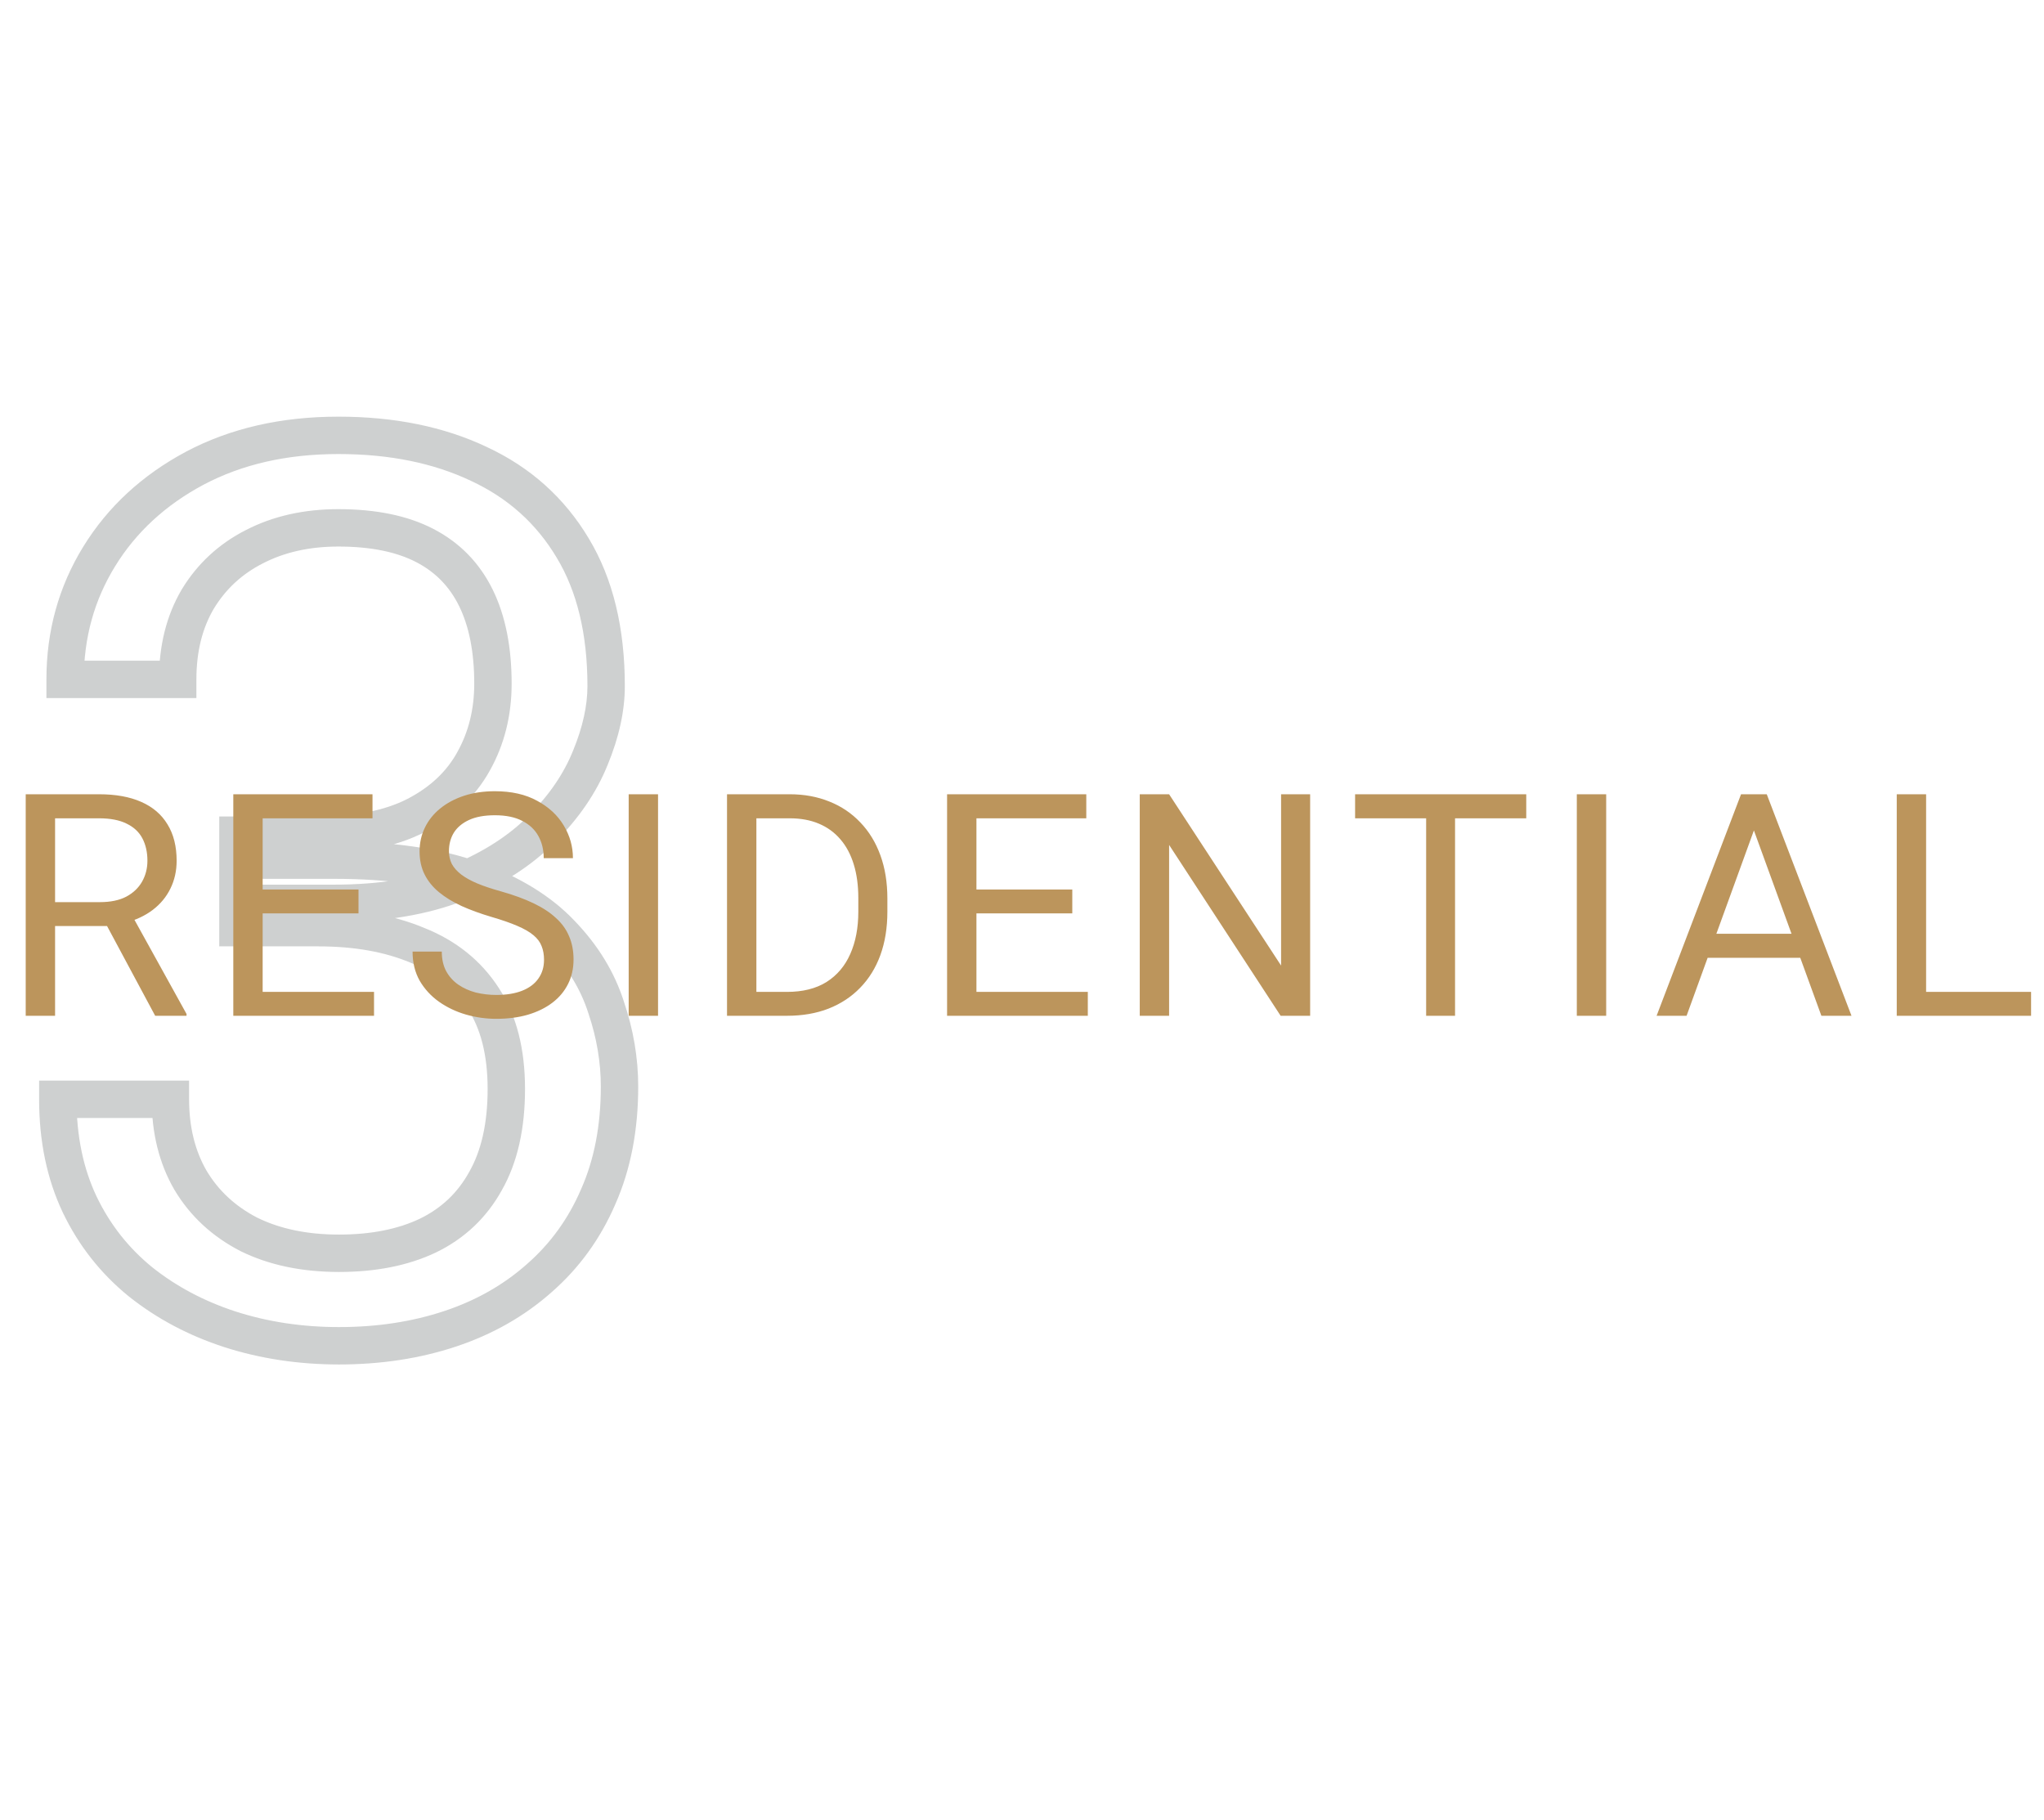 <svg xmlns="http://www.w3.org/2000/svg" width="328" height="292" viewBox="0 0 328 292" fill="none"><path opacity="0.3" d="M38.184 134.02V131.02H35.184V134.02H38.184ZM66.699 130.895L68.058 133.569L68.066 133.565L68.074 133.561L66.699 130.895ZM75.977 122.203L73.361 120.735L73.356 120.742L73.352 120.75L75.977 122.203ZM68.164 87.535L69.544 84.871L68.164 87.535ZM40.82 87.731L42.18 90.405L42.189 90.4L42.197 90.396L40.82 87.731ZM31.738 96.129L29.174 94.572L29.164 94.589L29.154 94.606L31.738 96.129ZM28.516 109.02V112.02H31.516V109.02H28.516ZM10.449 109.02H7.449V112.02H10.449V109.02ZM31.25 75.133L29.846 72.481L29.835 72.487L31.25 75.133ZM76.856 74.449L75.569 77.159L75.58 77.165L75.591 77.17L76.856 74.449ZM91.894 87.926L89.32 89.465L89.323 89.471L89.327 89.478L91.894 87.926ZM94.727 121.617L91.953 120.473L91.949 120.484L91.944 120.495L94.727 121.617ZM87.012 132.945L84.89 130.824L84.88 130.834L84.871 130.844L87.012 132.945ZM73.535 141.637L74.649 144.422L74.663 144.417L74.677 144.411L73.535 141.637ZM38.184 144.957H35.184V147.957H38.184V144.957ZM38.184 148.863H35.184V151.863H38.184V148.863ZM38.184 138.023V135.023H35.184V138.023H38.184ZM90.039 149.84L87.859 151.901L87.869 151.911L87.879 151.922L90.039 149.84ZM97.266 161.656L94.407 162.566L94.415 162.592L94.424 162.618L97.266 161.656ZM95.996 192.027L93.253 190.812L93.247 190.827L93.24 190.841L95.996 192.027ZM86.523 205.113L84.55 202.853L84.541 202.861L84.533 202.869L86.523 205.113ZM36.914 213.316L35.986 216.169L35.996 216.172L36.914 213.316ZM22.559 205.699L20.667 208.028L20.678 208.037L20.689 208.045L22.559 205.699ZM12.793 193.297L10.082 194.581L10.085 194.588L10.088 194.595L12.793 193.297ZM9.277 176.402V173.402H6.277V176.402H9.277ZM27.344 176.402H30.344V173.402H27.344V176.402ZM30.566 189.391L27.97 190.894L27.98 190.911L27.99 190.927L30.566 189.391ZM39.941 198.082L38.566 200.748L38.591 200.761L38.617 200.774L39.941 198.082ZM68.652 198.277L69.94 200.987L69.95 200.982L69.959 200.978L68.652 198.277ZM77.93 189.488L75.32 188.009L75.31 188.026L75.301 188.043L77.93 189.488ZM77.539 160.191L75.017 161.816L75.023 161.826L75.03 161.835L77.539 160.191ZM66.992 151.695L65.83 154.461L65.854 154.471L65.878 154.481L66.992 151.695ZM38.184 137.02H51.074V131.02H38.184V137.02ZM51.074 137.02C57.695 137.02 63.408 135.931 68.058 133.569L65.341 128.22C61.787 130.025 57.084 131.02 51.074 131.02V137.02ZM68.074 133.561C72.7 131.176 76.26 127.884 78.601 123.656L73.352 120.75C71.656 123.813 69.032 126.316 65.324 128.228L68.074 133.561ZM78.593 123.672C80.949 119.474 82.102 114.794 82.102 109.703H76.102C76.102 113.857 75.171 117.51 73.361 120.735L78.593 123.672ZM82.102 109.703C82.102 103.917 81.139 98.844 79.06 94.611L73.674 97.256C75.241 100.445 76.102 104.551 76.102 109.703H82.102ZM79.06 94.611C76.956 90.328 73.764 87.056 69.544 84.871L66.784 90.199C69.856 91.79 72.132 94.117 73.674 97.256L79.06 94.611ZM69.544 84.871C65.345 82.697 60.21 81.703 54.297 81.703V87.703C59.582 87.703 63.691 88.597 66.784 90.199L69.544 84.871ZM54.297 81.703C48.814 81.703 43.837 82.795 39.443 85.065L42.197 90.396C45.616 88.629 49.623 87.703 54.297 87.703V81.703ZM39.461 85.056C35.127 87.26 31.68 90.444 29.174 94.572L34.303 97.686C36.223 94.522 38.831 92.108 42.18 90.405L39.461 85.056ZM29.154 94.606C26.69 98.786 25.516 103.628 25.516 109.02H31.516C31.516 104.516 32.489 100.763 34.323 97.652L29.154 94.606ZM28.516 106.02H10.449V112.02H28.516V106.02ZM13.449 109.02C13.449 102.326 15.13 96.298 18.473 90.865L13.363 87.721C9.415 94.137 7.449 101.26 7.449 109.02H13.449ZM18.473 90.865C21.82 85.426 26.523 81.062 32.664 77.778L29.835 72.487C22.826 76.235 17.307 81.311 13.363 87.721L18.473 90.865ZM32.654 77.784C38.797 74.532 45.983 72.859 54.297 72.859V66.859C45.163 66.859 36.984 68.703 29.846 72.481L32.654 77.784ZM54.297 72.859C62.535 72.859 69.599 74.325 75.569 77.159L78.142 71.739C71.221 68.453 63.246 66.859 54.297 66.859V72.859ZM75.591 77.17C81.502 79.916 86.053 84.002 89.32 89.465L94.469 86.386C90.574 79.871 85.1 74.972 78.12 71.729L75.591 77.17ZM89.327 89.478C92.556 94.82 94.266 101.636 94.266 110.094H100.266C100.266 100.843 98.394 92.88 94.462 86.374L89.327 89.478ZM94.266 110.094C94.266 113.2 93.531 116.65 91.953 120.473L97.5 122.762C99.308 118.381 100.266 114.149 100.266 110.094H94.266ZM91.944 120.495C90.487 124.108 88.161 127.553 84.89 130.824L89.133 135.067C92.894 131.306 95.71 127.199 97.509 122.739L91.944 120.495ZM84.871 130.844C81.758 134.015 77.63 136.706 72.393 138.863L74.677 144.411C80.508 142.01 85.364 138.907 89.153 135.047L84.871 130.844ZM72.421 138.851C67.33 140.888 61.088 141.957 53.613 141.957V147.957C61.633 147.957 68.672 146.813 74.649 144.422L72.421 138.851ZM53.613 141.957H38.184V147.957H53.613V141.957ZM41.184 144.957V134.02H35.184V144.957H41.184ZM41.184 148.863V138.023H35.184V148.863H41.184ZM38.184 141.023H53.613V135.023H38.184V141.023ZM53.613 141.023C62.453 141.023 69.564 142.076 75.052 144.066L77.097 138.426C70.735 136.119 62.872 135.023 53.613 135.023V141.023ZM75.052 144.066C80.655 146.099 84.872 148.741 87.859 151.901L92.219 147.779C88.435 143.777 83.342 140.691 77.097 138.426L75.052 144.066ZM87.879 151.922C91.043 155.205 93.193 158.752 94.407 162.566L100.124 160.747C98.604 155.967 95.936 151.636 92.199 147.758L87.879 151.922ZM94.424 162.618C95.757 166.557 96.414 170.465 96.414 174.352H102.414C102.414 169.775 101.639 165.219 100.107 160.694L94.424 162.618ZM96.414 174.352C96.414 180.648 95.335 186.114 93.253 190.812L98.739 193.243C101.215 187.654 102.414 181.336 102.414 174.352H96.414ZM93.24 190.841C91.199 195.585 88.304 199.576 84.55 202.853L88.496 207.373C92.946 203.489 96.366 198.756 98.752 193.213L93.24 190.841ZM84.533 202.869C80.82 206.163 76.428 208.669 71.317 210.373L73.214 216.065C79.041 214.123 84.154 211.225 88.514 207.357L84.533 202.869ZM71.317 210.373C66.188 212.082 60.555 212.953 54.395 212.953V218.953C61.125 218.953 67.406 218.001 73.214 216.065L71.317 210.373ZM54.395 212.953C48.497 212.953 42.982 212.116 37.832 210.46L35.996 216.172C41.783 218.033 47.922 218.953 54.395 218.953V212.953ZM37.842 210.464C32.757 208.809 28.296 206.435 24.428 203.353L20.689 208.045C25.155 211.604 30.264 214.308 35.986 216.169L37.842 210.464ZM24.45 203.371C20.631 200.267 17.651 196.486 15.498 191.999L10.088 194.595C12.622 199.873 16.153 204.36 20.667 208.028L24.45 203.371ZM15.504 192.013C13.378 187.523 12.277 182.341 12.277 176.402H6.277C6.277 183.094 7.521 189.175 10.082 194.581L15.504 192.013ZM9.277 179.402H27.344V173.402H9.277V179.402ZM24.344 176.402C24.344 181.796 25.519 186.66 27.97 190.894L33.163 187.888C31.317 184.7 30.344 180.905 30.344 176.402H24.344ZM27.99 190.927C30.505 195.145 34.058 198.421 38.566 200.748L41.317 195.416C37.752 193.576 35.054 191.059 33.143 187.854L27.99 190.927ZM38.617 200.774C43.208 203.033 48.497 204.109 54.395 204.109V198.109C49.225 198.109 44.878 197.167 41.266 195.39L38.617 200.774ZM54.395 204.109C60.262 204.109 65.477 203.109 69.94 200.987L67.364 195.568C63.886 197.222 59.595 198.109 54.395 198.109V204.109ZM69.959 200.978C74.552 198.755 78.108 195.389 80.558 190.934L75.301 188.043C73.454 191.4 70.826 193.893 67.346 195.577L69.959 200.978ZM80.54 190.967C83.078 186.488 84.25 181.025 84.25 174.742H78.25C78.25 180.309 77.209 184.676 75.32 188.009L80.54 190.967ZM84.25 174.742C84.25 168.413 82.928 162.943 80.048 158.547L75.03 161.835C77.098 164.992 78.25 169.222 78.25 174.742H84.25ZM80.061 158.567C77.224 154.162 73.197 150.946 68.106 148.91L65.878 154.481C69.902 156.09 72.906 158.538 75.017 161.816L80.061 158.567ZM68.155 148.93C63.213 146.853 57.495 145.863 51.074 145.863V151.863C56.893 151.863 61.787 152.762 65.83 154.461L68.155 148.93ZM51.074 145.863H38.184V151.863H51.074V145.863Z" fill="#5C6162"></path><path d="M4.126 127.453H15.894C18.563 127.453 20.817 127.86 22.656 128.674C24.512 129.488 25.92 130.692 26.88 132.287C27.856 133.866 28.345 135.811 28.345 138.122C28.345 139.75 28.011 141.239 27.344 142.59C26.693 143.924 25.749 145.064 24.512 146.008C23.291 146.936 21.826 147.627 20.117 148.083L18.799 148.596H7.739L7.69 144.763H16.04C17.733 144.763 19.141 144.47 20.264 143.884C21.387 143.282 22.233 142.476 22.803 141.467C23.372 140.458 23.657 139.343 23.657 138.122C23.657 136.755 23.389 135.559 22.852 134.533C22.314 133.508 21.468 132.718 20.312 132.165C19.173 131.595 17.7 131.311 15.894 131.311H8.838V163H4.126V127.453ZM24.902 163L16.26 146.887L21.167 146.862L29.932 162.707V163H24.902ZM60.02 159.167V163H41.196V159.167H60.02ZM42.148 127.453V163H37.437V127.453H42.148ZM57.529 142.736V146.569H41.196V142.736H57.529ZM59.775 127.453V131.311H41.196V127.453H59.775ZM87.3 154.016C87.3 153.186 87.17 152.453 86.909 151.818C86.665 151.167 86.226 150.581 85.591 150.061C84.972 149.54 84.11 149.043 83.003 148.571C81.912 148.099 80.529 147.619 78.853 147.131C77.095 146.61 75.508 146.032 74.092 145.397C72.676 144.746 71.463 144.006 70.454 143.176C69.445 142.346 68.672 141.394 68.135 140.319C67.598 139.245 67.329 138.016 67.329 136.633C67.329 135.249 67.614 133.972 68.184 132.8C68.753 131.628 69.567 130.611 70.625 129.748C71.699 128.869 72.977 128.186 74.458 127.697C75.939 127.209 77.591 126.965 79.414 126.965C82.083 126.965 84.346 127.478 86.201 128.503C88.073 129.512 89.497 130.839 90.474 132.482C91.45 134.11 91.939 135.852 91.939 137.707H87.251C87.251 136.372 86.966 135.192 86.397 134.167C85.827 133.125 84.964 132.312 83.809 131.726C82.653 131.123 81.188 130.822 79.414 130.822C77.738 130.822 76.354 131.075 75.264 131.579C74.173 132.084 73.359 132.767 72.822 133.63C72.301 134.493 72.041 135.477 72.041 136.584C72.041 137.333 72.196 138.016 72.505 138.635C72.83 139.237 73.327 139.799 73.994 140.319C74.678 140.84 75.54 141.32 76.582 141.76C77.64 142.199 78.901 142.622 80.366 143.029C82.384 143.599 84.126 144.234 85.591 144.934C87.056 145.633 88.26 146.423 89.204 147.302C90.164 148.164 90.872 149.149 91.328 150.256C91.8 151.346 92.036 152.583 92.036 153.967C92.036 155.415 91.743 156.726 91.157 157.897C90.571 159.069 89.733 160.07 88.643 160.9C87.552 161.73 86.242 162.373 84.712 162.829C83.198 163.269 81.505 163.488 79.634 163.488C77.99 163.488 76.37 163.26 74.775 162.805C73.197 162.349 71.756 161.665 70.454 160.754C69.168 159.842 68.135 158.719 67.353 157.385C66.588 156.034 66.206 154.471 66.206 152.697H70.894C70.894 153.918 71.13 154.968 71.602 155.847C72.074 156.709 72.716 157.425 73.53 157.995C74.36 158.565 75.296 158.988 76.338 159.265C77.396 159.525 78.495 159.655 79.634 159.655C81.278 159.655 82.669 159.427 83.809 158.972C84.948 158.516 85.811 157.865 86.397 157.019C86.999 156.172 87.3 155.171 87.3 154.016ZM105.596 127.453V163H100.884V127.453H105.596ZM126.284 163H118.862L118.911 159.167H126.284C128.823 159.167 130.939 158.638 132.632 157.58C134.325 156.506 135.594 155.008 136.44 153.088C137.303 151.151 137.734 148.889 137.734 146.301V144.128C137.734 142.093 137.49 140.287 137.002 138.708C136.514 137.113 135.798 135.77 134.854 134.68C133.91 133.573 132.754 132.735 131.387 132.165C130.036 131.595 128.481 131.311 126.724 131.311H118.716V127.453H126.724C129.051 127.453 131.175 127.844 133.096 128.625C135.016 129.39 136.668 130.505 138.052 131.97C139.451 133.418 140.526 135.176 141.274 137.243C142.023 139.294 142.397 141.605 142.397 144.177V146.301C142.397 148.872 142.023 151.192 141.274 153.259C140.526 155.31 139.443 157.059 138.027 158.508C136.628 159.956 134.935 161.071 132.949 161.853C130.98 162.618 128.758 163 126.284 163ZM121.377 127.453V163H116.665V127.453H121.377ZM174.561 159.167V163H155.737V159.167H174.561ZM156.689 127.453V163H151.978V127.453H156.689ZM172.07 142.736V146.569H155.737V142.736H172.07ZM174.316 127.453V131.311H155.737V127.453H174.316ZM210.239 127.453V163H205.503L187.607 135.583V163H182.896V127.453H187.607L205.576 154.943V127.453H210.239ZM233.491 127.453V163H228.853V127.453H233.491ZM244.917 127.453V131.311H217.451V127.453H244.917ZM257.744 127.453V163H253.032V127.453H257.744ZM282.412 130.603L270.645 163H265.835L279.385 127.453H282.485L282.412 130.603ZM292.275 163L280.483 130.603L280.41 127.453H283.511L297.109 163H292.275ZM291.665 149.841V153.698H271.694V149.841H291.665ZM325.928 159.167V163H308.154V159.167H325.928ZM309.082 127.453V163H304.37V127.453H309.082Z" fill="#BC955C"></path></svg>